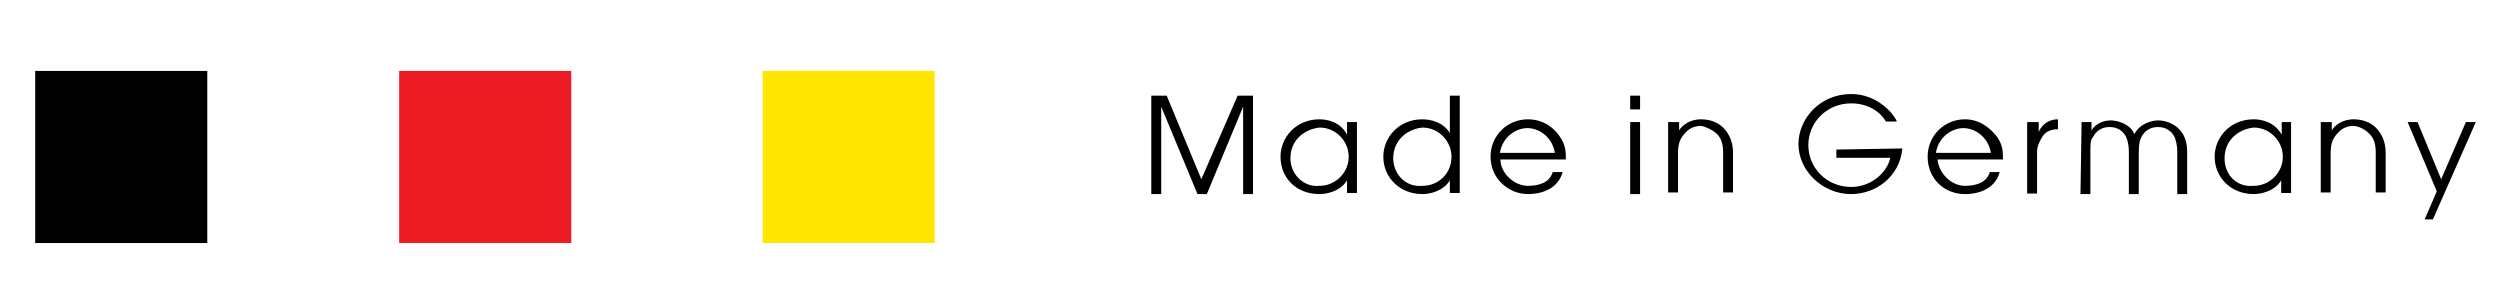<?xml version="1.0" encoding="utf-8"?>
<!-- Generator: Adobe Illustrator 22.1.0, SVG Export Plug-In . SVG Version: 6.00 Build 0)  -->
<svg version="1.1" id="Layer_1" xmlns="http://www.w3.org/2000/svg" xmlns:xlink="http://www.w3.org/1999/xlink" x="0px" y="0px"
	 width="454.7px" height="55.9px" viewBox="0 0 454.7 55.9" style="enable-background:new 0 0 454.7 55.9;" xml:space="preserve">
<style type="text/css">
	.st0{fill:#ED1C24;}
	.st1{fill:#FFE600;}
</style>
<g>
	<path d="M369,22.2h1.8V24l0,0c0.8-1.8,2.3-2.3,3.5-2.3v1.8c-1.3,0-2.3,0.5-2.8,1.3c-0.5,0.8-1,1.8-1,2.8v7.6h-1.8V22.2H369z"/>
	<path d="M296.5,22.2h1.8v13.1h-1.8V22.2L296.5,22.2z M296.5,17.4h1.8v2.5h-1.8V17.4L296.5,17.4z"/>
	<polygon points="209.4,17.4 212.2,17.4 218.5,32.6 225.1,17.4 227.9,17.4 227.9,35.3 226.1,35.3 226.1,19.4 226.1,19.4 219.5,35.3 
		217.8,35.3 211.2,19.4 211.2,35.3 209.4,35.3 	"/>
	<path d="M303.6,22.2h1.8v1.5l0,0c0.5-0.8,1.8-2,4-2c1.5,0,3,0.5,4,1.5c1,1,1.8,2.5,1.8,4.5v7.3h-1.8v-7.3c0-1.8-0.5-2.8-1.3-3.5
		c-1-0.8-2.3-1.3-2.8-1.3c-0.8,0-2,0.3-2.8,1.3c-0.8,0.8-1.3,1.8-1.3,3.5v7.3h-1.8V22.2L303.6,22.2z"/>
	<path d="M346,27c-0.5,5.3-5,8.3-9.3,8.3c-5.3,0-9.6-4.3-9.6-9.1c0-4.5,3.8-9.1,9.6-9.1c4.5,0,7.6,3.3,8.3,5h-2
		c-1-1.8-3.3-3.3-6.3-3.3c-4.5,0-7.8,3.5-7.8,7.6s3.3,7.6,7.8,7.6c3.8,0,6.6-2.8,7.1-5.3h-9.8v-1.5L346,27L346,27z"/>
	<path d="M378.6,22.2h1.8v1.5l0,0l0,0l0,0c0.8-1.3,2.3-1.8,3.5-1.8c1,0,3.5,0.5,4.3,2.5c1-2,3.3-2.5,4.3-2.5c2,0,5.3,1.3,5.3,5.6
		v7.8H396v-7.6c0-1.5-0.3-2.3-0.5-2.8c-0.5-1-1.5-1.8-3-1.8c-1.5,0-2.5,0.8-3,1.8c-0.3,0.5-0.5,1.3-0.5,2.8v7.6h-1.8v-7.6
		c0-1.5-0.3-2.3-0.5-2.8c-0.5-1-1.5-1.8-3-1.8c-1.5,0-2.5,0.8-3,1.8c-0.5,0.5-0.5,1.3-0.5,2.8v7.6h-1.8L378.6,22.2L378.6,22.2z"/>
	<path d="M422.3,22.2h1.8v1.5l0,0c0.5-0.8,1.8-2,4-2c1.5,0,3,0.5,4,1.5c1,1,1.8,2.5,1.8,4.5v7.3h-1.8v-7.3c0-1.8-0.5-2.8-1.3-3.5
		c-0.8-0.8-2-1.3-2.8-1.3c-0.8,0-2,0.3-2.8,1.3c-0.8,0.8-1.3,1.8-1.3,3.5v7.3h-1.8V22.2L422.3,22.2z"/>
	<polygon points="443.2,34.8 437.9,22.2 439.7,22.2 444,32.6 448.5,22.2 450.3,22.2 442.5,39.9 441,39.9 	"/>
	<polygon points="6.4,12.9 37.7,12.9 37.7,44.2 6.4,44.2 	"/>
	<polygon class="st0" points="72.6,12.9 103.9,12.9 103.9,44.2 72.6,44.2 	"/>
	<polygon class="st1" points="138.7,12.9 170,12.9 170,44.2 138.7,44.2 	"/>
	<path d="M272.8,27.8c0.5-3,3-4.5,5-4.5c2,0,4.5,1.5,5,4.5H272.8L272.8,27.8z M277.9,21.7c-3.8,0-6.8,3-6.8,6.8c0,4,3.3,6.8,6.8,6.8
		c3,0,5.6-1.3,6.3-4h-1.8c-0.5,1.8-2.3,2.5-4.5,2.5c-2.5,0-5-2.3-5-4.8h11.9c0-1.3,0-2.5-1-4C282.9,23.5,280.9,21.7,277.9,21.7
		L277.9,21.7z"/>
	<path d="M352.1,27.8c0.5-3,3-4.5,5-4.5s4.5,1.5,5,4.5H352.1L352.1,27.8z M357.4,21.7L357.4,21.7c-3.8,0-6.8,3-6.8,6.8
		c0,4,3,6.8,6.8,6.8c3,0,5.6-1.3,6.3-4h-1.8c-0.5,1.8-2.3,2.5-4.5,2.5l0,0c-2.5,0-4.8-2.3-5-4.8h11.9c0-1.3,0-2.5-1-4
		C362.2,23.5,360.2,21.7,357.4,21.7L357.4,21.7z"/>
	<path d="M404.6,28.8c0-3.3,2.5-5.3,5.3-5.6c3,0,5.3,2.5,5.3,5.3c0,3-2.5,5.3-5.3,5.3C406.6,34.1,404.6,31.6,404.6,28.8L404.6,28.8z
		 M409.9,21.7c-4.3,0-7.1,3.3-7.1,6.8c0,3.8,3,6.8,7.1,6.8c1.3,0,3.8-0.5,5-2.5l0,0v2.3h1.8V22.2H415v2.3l0,0
		C413.7,22.2,411.4,21.7,409.9,21.7L409.9,21.7z"/>
	<path d="M234.7,28.8c0-3.3,2.5-5.3,5.3-5.6c3,0,5.3,2.5,5.3,5.3c0,3-2.5,5.3-5.3,5.3C237,34.1,234.7,31.6,234.7,28.8L234.7,28.8z
		 M240,21.7c-4.3,0-7.1,3.3-7.1,6.8c0,3.8,2.8,6.8,7.1,6.8c1.3,0,3.8-0.5,5-2.5l0,0v2.3h1.8V22.2H245v2.3l0,0
		C243.8,22.2,241.5,21.7,240,21.7L240,21.7z"/>
	<path d="M253.4,28.8c0-3.3,2.5-5.3,5.3-5.6l0,0c3,0,5.3,2.5,5.3,5.3c0,3-2.3,5.3-5.3,5.3l0,0C255.6,34.1,253.4,31.6,253.4,28.8
		L253.4,28.8z M258.7,21.7c-4.3,0-7.1,3.3-7.1,6.8c0,3.8,3,6.8,7.1,6.8l0,0c1.3,0,3.8-0.5,5-2.5v2.3h1.8V17.4h-1.8v6.8
		C262.5,22.2,260.2,21.7,258.7,21.7L258.7,21.7L258.7,21.7z"/>
</g>
</svg>
